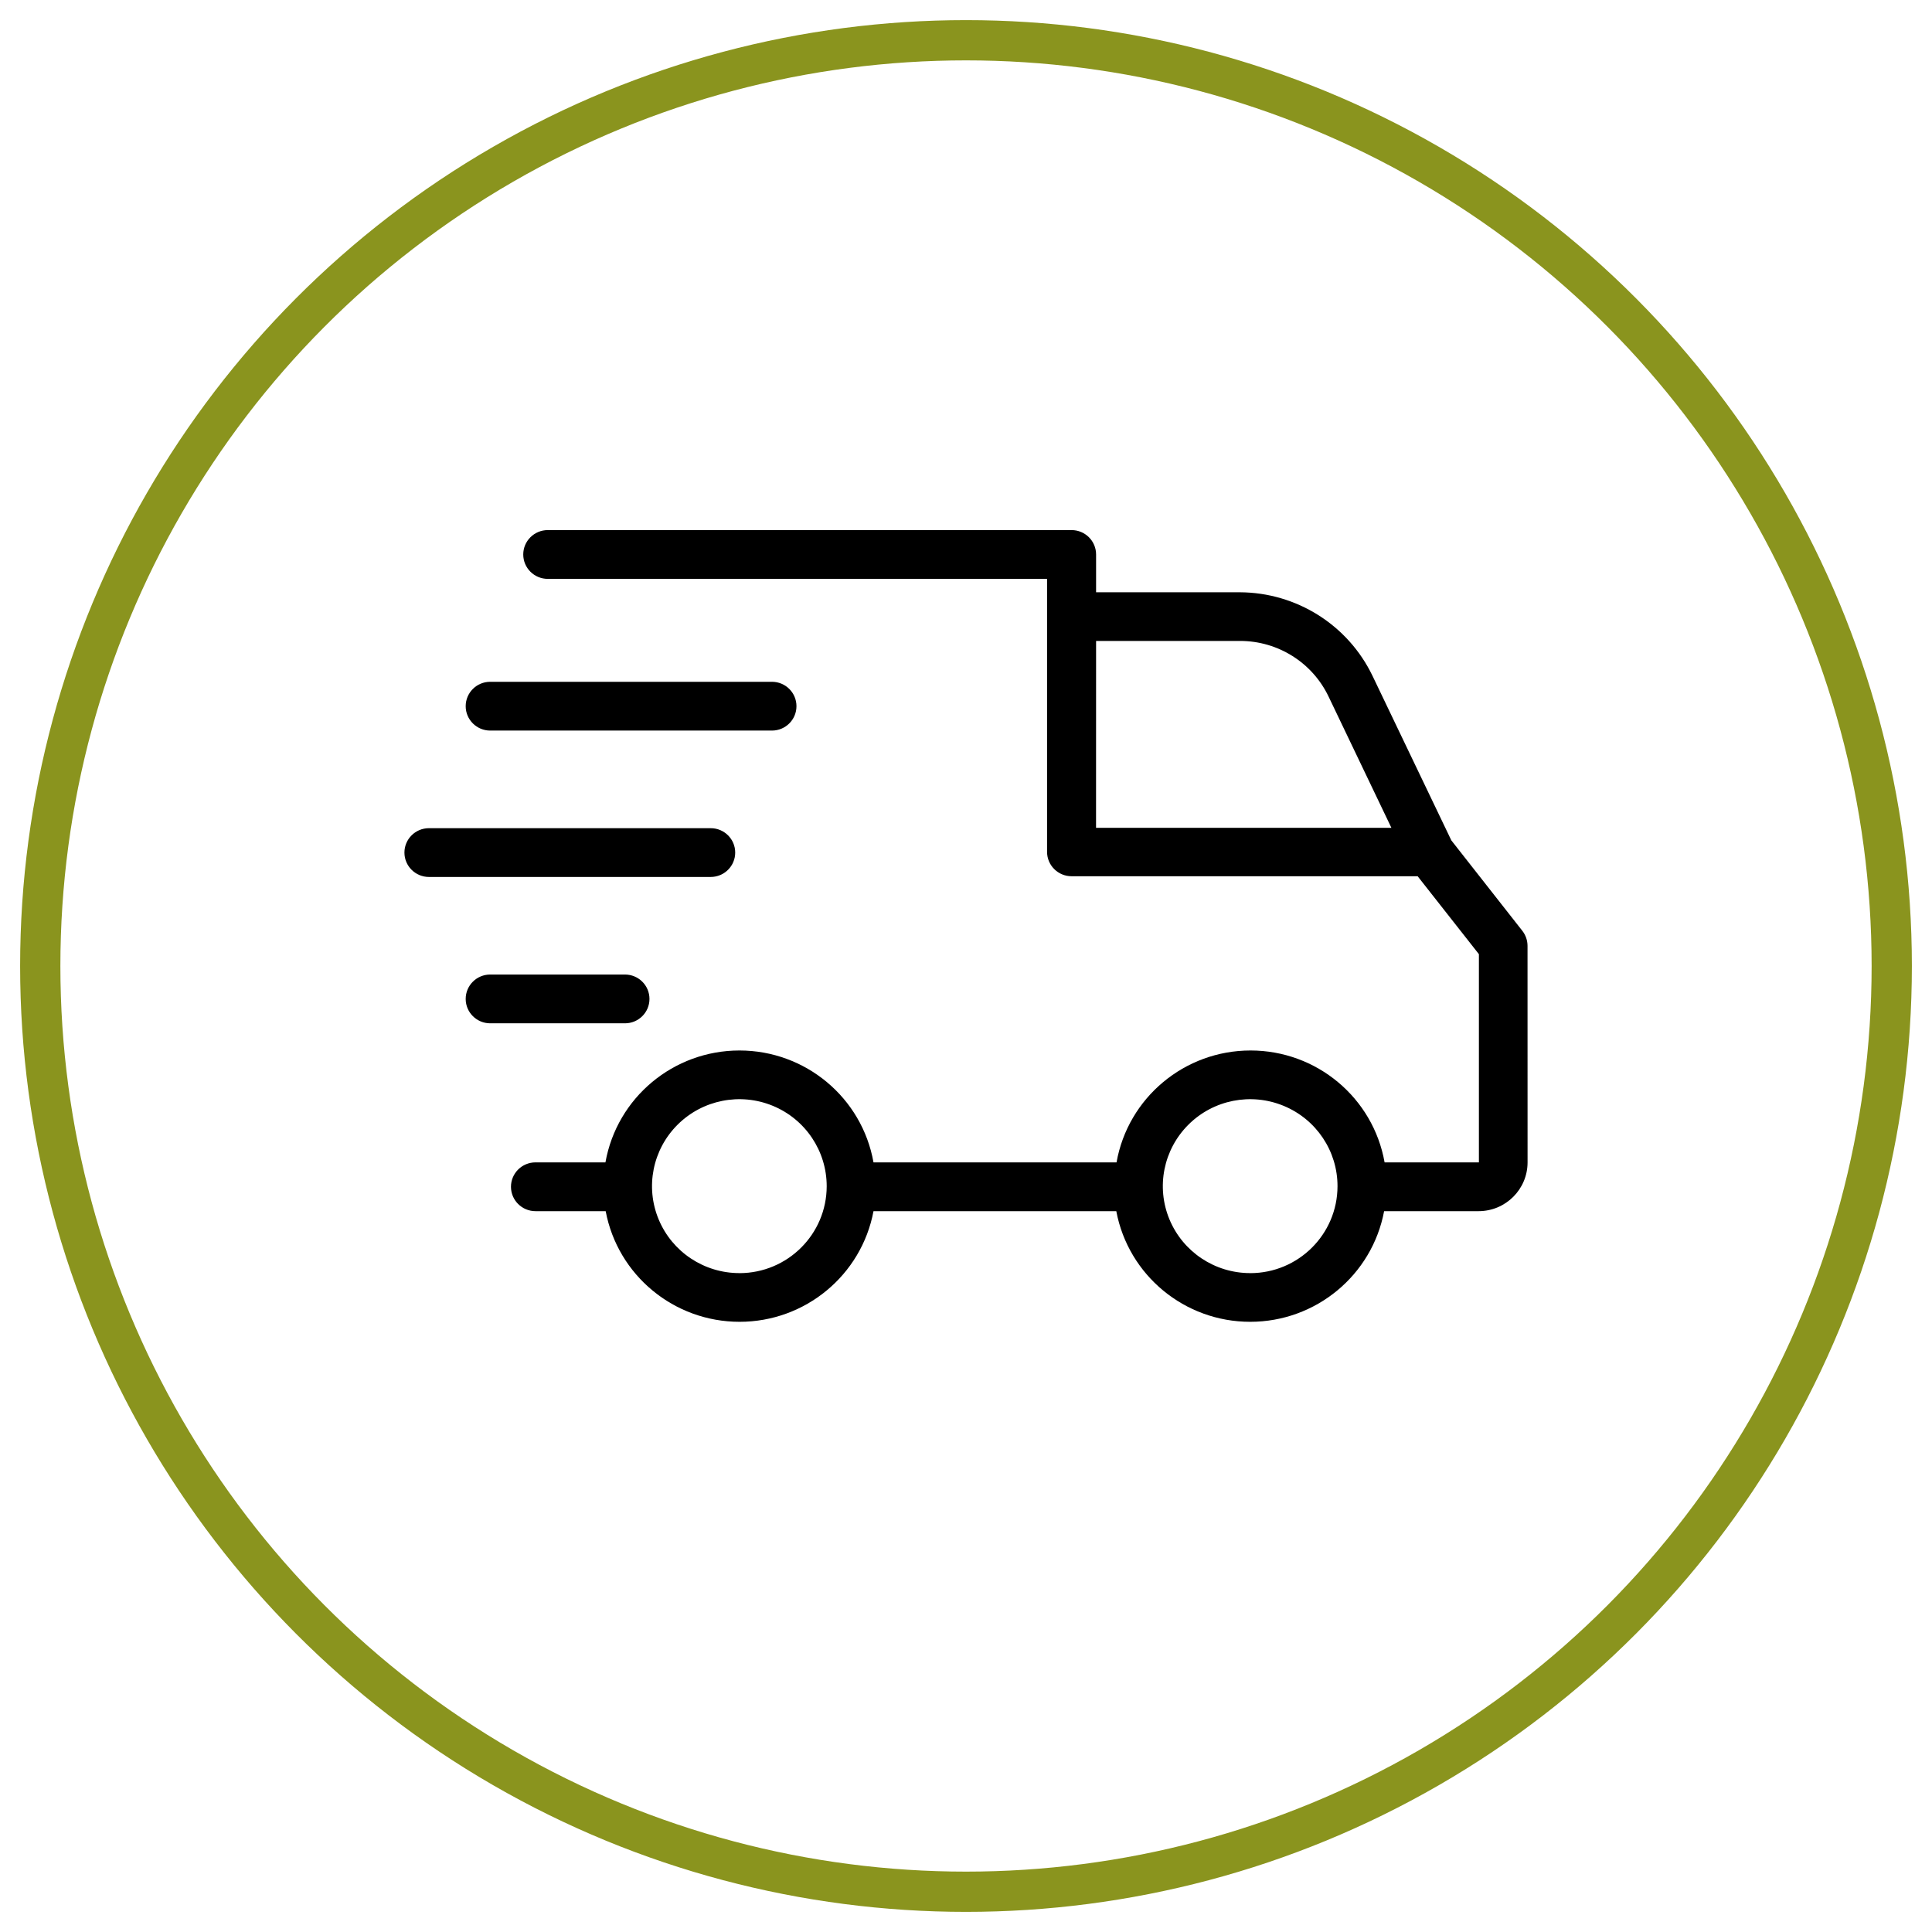 <svg height="48" viewBox="0 0 48 48" width="48" xmlns="http://www.w3.org/2000/svg"><g fill="none" fill-rule="evenodd"><circle cx="24" cy="24" r="23" stroke="#8a941e"/><g fill="#000" fill-rule="nonzero" transform="translate(10 13)"><path d="m27.951 10.5c0-.135-.045-.266-.128-.373l-1.765-2.248-1.96-4.091c-.609-1.263-1.889-2.068-3.296-2.073h-3.57v-.939c0-.335-.273-.606-.609-.606h-13.014c-.336 0-.609.271-.609.606s.273.606.609.606h12.405v6.782c0 .335.273.606.609.606h8.598l1.522 1.936v5.173h-2.343c-.286-1.608-1.689-2.78-3.33-2.78s-3.044 1.172-3.33 2.78h-6.038c-.286-1.608-1.689-2.78-3.33-2.78s-3.044 1.172-3.33 2.78h-1.738c-.336 0-.609.271-.609.606s.273.606.609.606h1.744c.3 1.594 1.698 2.749 3.327 2.749 1.629 0 3.027-1.155 3.327-2.749h6.032c.3 1.594 1.698 2.749 3.327 2.749 1.629 0 3.027-1.155 3.327-2.749h2.347c.672 0 1.217-.543 1.217-1.212zm-10.719-7.576h3.579c.939 0 1.794.538 2.197 1.382l1.561 3.261h-7.338zm-8.86 15.706c-.878.001-1.671-.525-2.007-1.332-.337-.808-.151-1.738.47-2.356s1.555-.803 2.366-.468c.811.335 1.339 1.124 1.338 1.999-.002 1.191-.971 2.156-2.167 2.158zm12.688-0c-.878 0-1.669-.527-2.005-1.334-.336-.808-.149-1.737.472-2.355.621-.618 1.555-.802 2.366-.466.811.335 1.339 1.124 1.337 1.998-.002 1.192-.973 2.158-2.17 2.158z"/><path d="m6.136 11.818c0-.335-.273-.606-.609-.606h-3.348c-.336 0-.609.271-.609.606s.273.606.609.606h3.348c.336 0 .609-.271.609-.606z"/><path d="m.657 8.788h7c.336 0 .609-.271.609-.606s-.273-.606-.609-.606h-7c-.336 0-.609.271-.609.606s.273.606.609.606z"/><path d="m1.57 4.545c0 .335.273.606.609.606h7c.336 0 .609-.271.609-.606s-.273-.606-.609-.606h-7c-.336 0-.609.271-.609.606z"/></g></g></svg>
